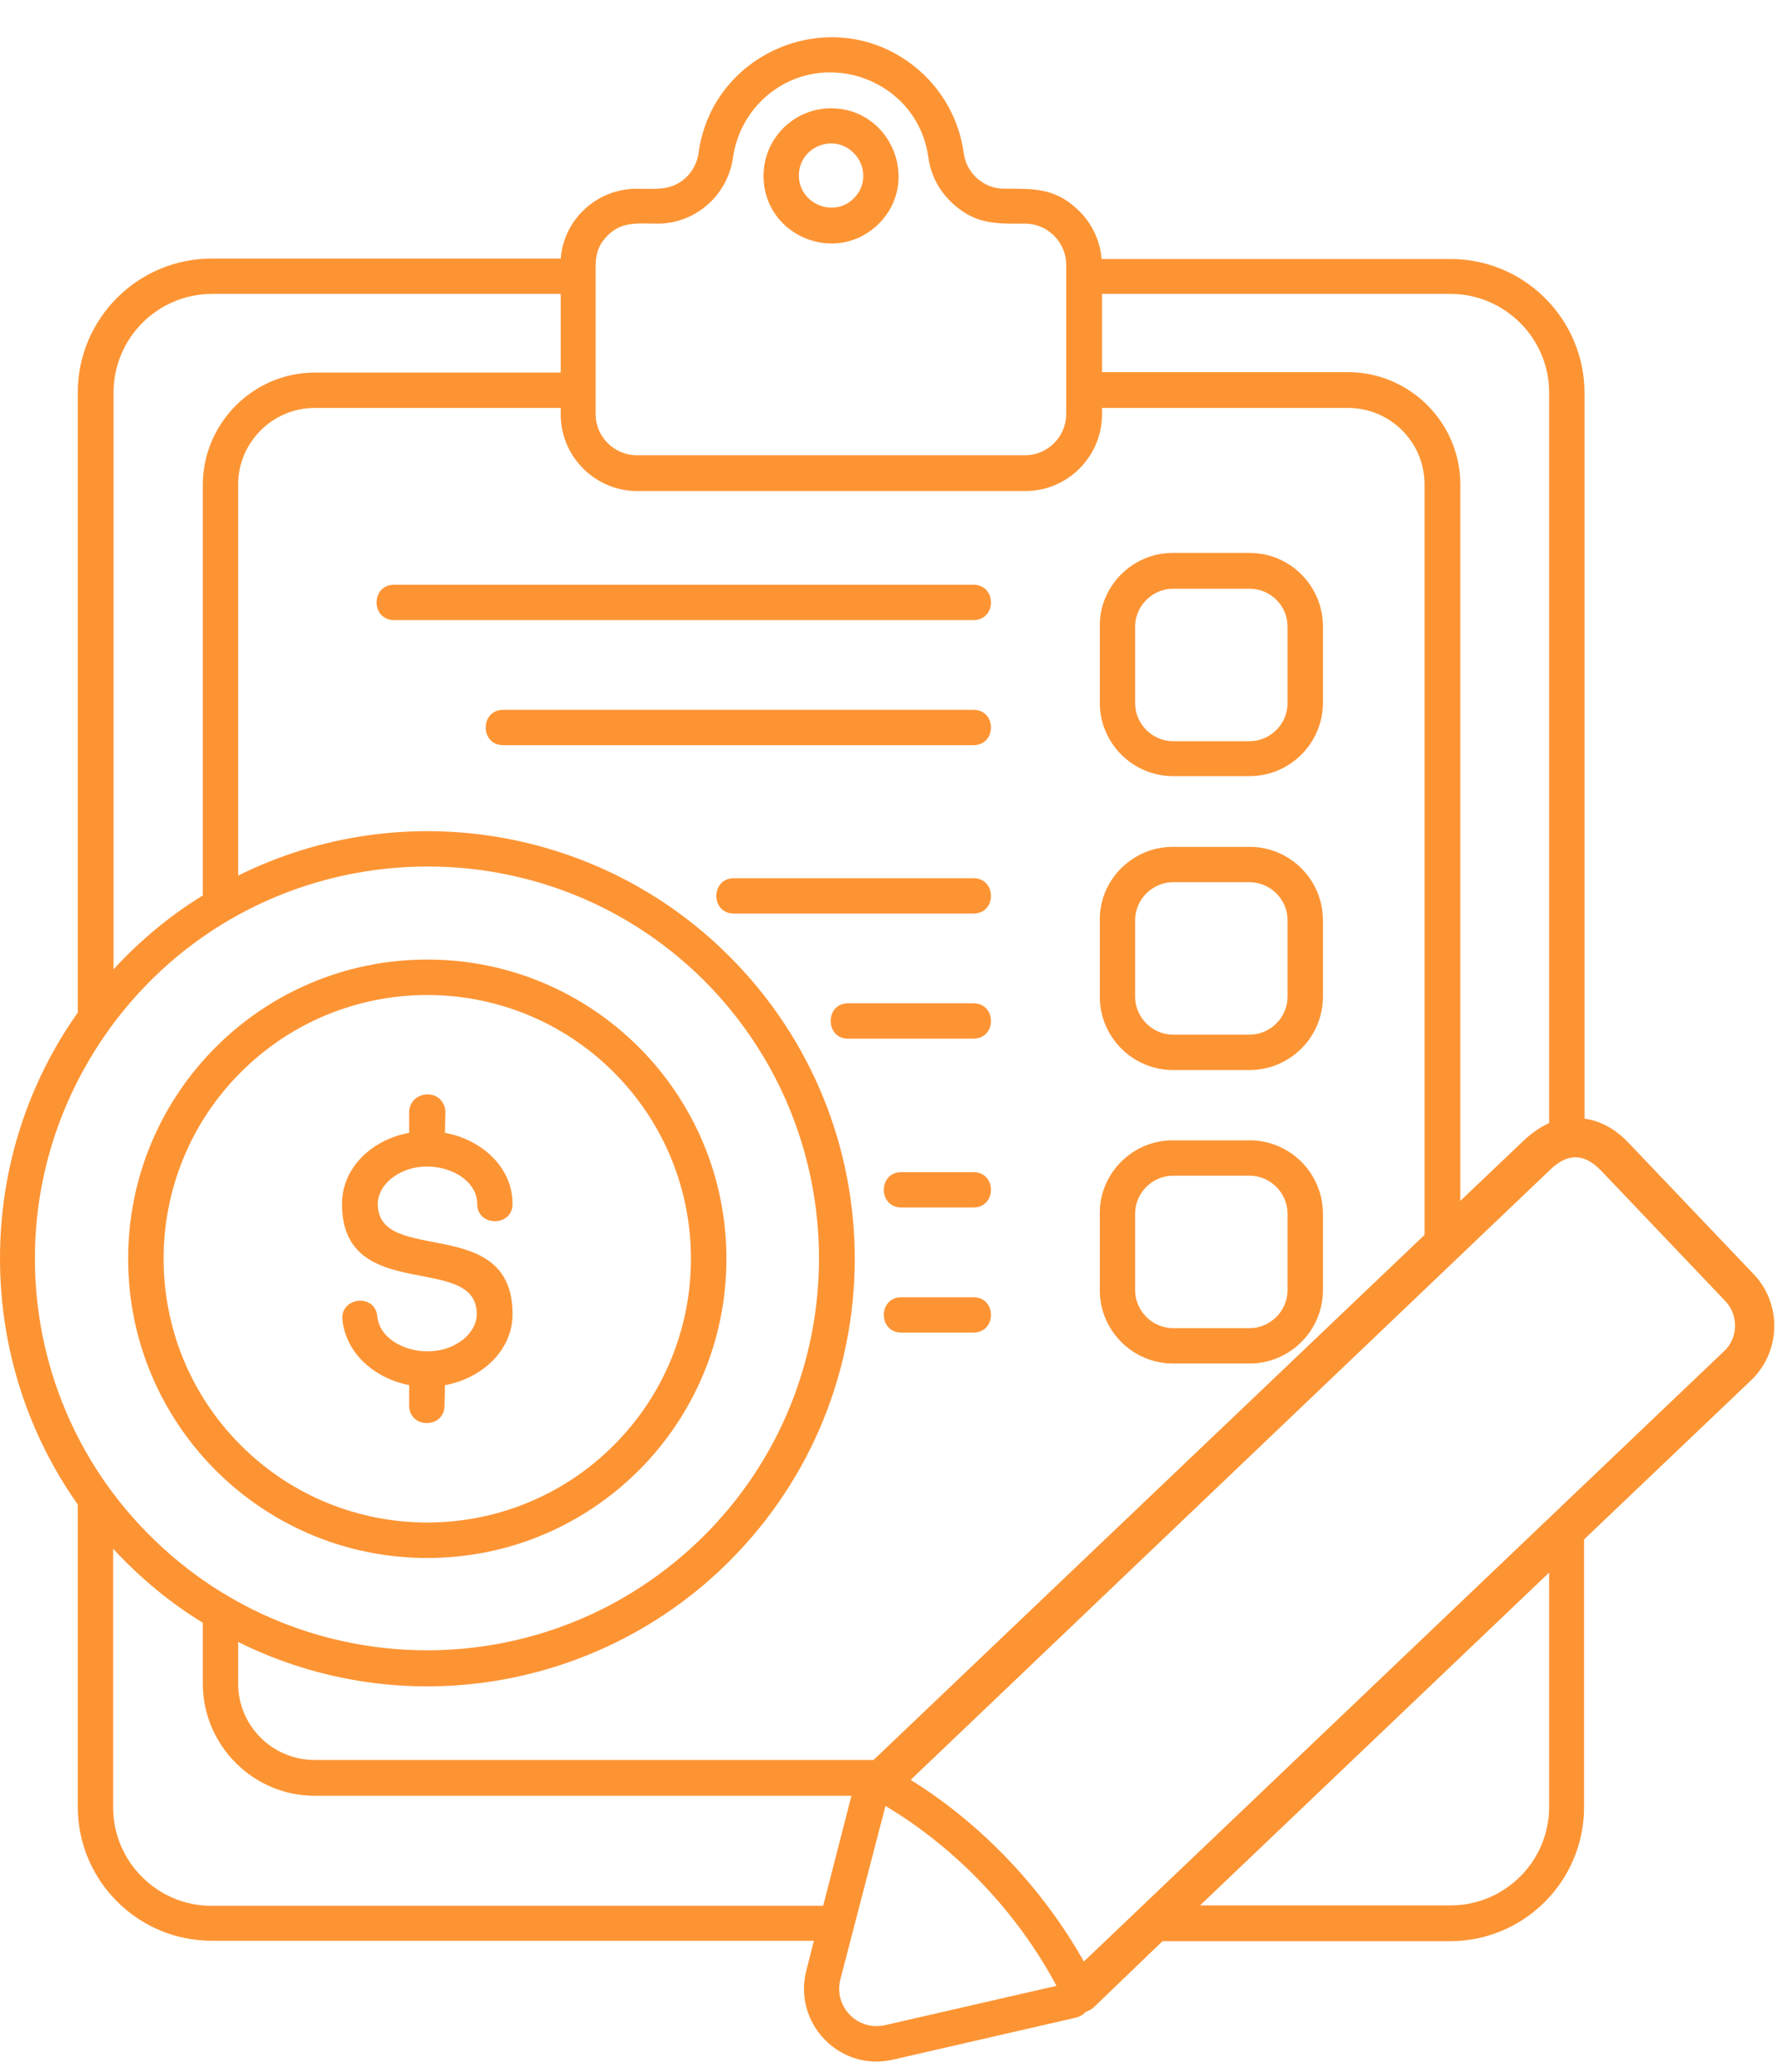 <?xml version="1.0" encoding="UTF-8" standalone="no"?><svg xmlns="http://www.w3.org/2000/svg" xmlns:xlink="http://www.w3.org/1999/xlink" fill="#000000" height="468.8" preserveAspectRatio="xMidYMid meet" version="1" viewBox="55.2 18.6 403.3 468.8" width="403.3" zoomAndPan="magnify"><g id="change1_1"><path d="M182.1,85.1h-78.9c-12.3,0-22.3,10-22.3,22.3v130.5c6-6.5,12.7-12.1,20.2-16.7v-92.9 c0-13.9,11.4-25.4,25.3-25.4h55.7V85.1z M302.8,472.7c-1.1,1-1.6,0.8-2.1,1.3c-0.5,0.5-1.2,0.9-2,1.1l-41.4,9.5 c-12,2.8-22.7-8.2-19.6-20.2l1.7-6.7H103.1c-16.7,0-30.3-13.6-30.3-30.3V359c-11.1-15.7-17.6-35-17.6-55.7s6.5-39.9,17.6-55.6V107.4 c0-16.7,13.6-30.3,30.3-30.3h79c0.7-8.9,8.2-15.8,17.2-15.8c4.3,0,7.7,0.5,10.9-2.3c1.6-1.4,2.8-3.5,3.1-5.8 c3.2-23.6,31.6-34.6,49.9-18.7c5.4,4.7,9.1,11.3,10.1,18.7c0.6,4.6,4.5,8.1,9.2,8.1c6.5,0,11.6-0.3,17,5.1c2.8,2.8,4.7,6.6,5,10.8 h79c16.7,0,30.3,13.6,30.3,30.3v164.2c3.7,0.5,7.1,2.4,10.1,5.6l28.2,29.6c6.4,6.7,6.2,17.5-0.6,24l-37.8,36v60.6 c0,16.7-13.6,30.3-30.3,30.3h-65.1L302.8,472.7z M300.5,462.4l144.9-138.1c3.2-3,3.3-8.1,0.3-11.3l-28.2-29.6 c-3.7-3.8-7.4-4-11.3-0.3L261.3,421.3C277.4,431.3,291.2,445.9,300.5,462.4L300.5,462.4z M252.9,416.8L377.6,298V128.2 c0-9.6-7.8-17.3-17.3-17.3h-55.7v1.5c0,9.5-7.8,17.3-17.3,17.3h-87.9c-9.5,0-17.3-7.8-17.3-17.3v-1.5h-55.7 c-9.5,0-17.3,7.8-17.3,17.3v88.5c37.3-18.5,82.1-10.9,111.2,18.3c37.8,37.8,37.8,99,0,136.8c-29.2,29.2-74,36.8-111.2,18.3v9.4 c0,9.6,7.8,17.3,17.3,17.3H252.9z M385.6,290.4l14.4-13.7c1.9-1.8,3.8-3.1,5.8-4V107.4c0-12.3-10.1-22.3-22.3-22.3h-78.9v17.7h55.7 c13.9,0,25.4,11.4,25.4,25.4V290.4z M405.8,374.4l-79,75.3h56.7c12.3,0,22.3-10,22.3-22.3V374.4z M132.7,317.2 c-0.5-5.2,7.5-6,7.9-0.7c0.7,7.1,12.6,10.7,19.5,5.1c1.8-1.5,3-3.5,3-5.7c0-14.1-30.5-2-30.5-24.9c0-8.4,7-14.6,15.2-16.1v-4.7 c0-2.2,1.8-4,4.2-4v0c2.3,0,4,1.8,4,4.1l-0.1,4.6c8.2,1.5,15.3,7.7,15.3,16.1c0,5.2-8,5.2-8,0c0-7.5-12.4-11.5-19.5-5.7 c-1.8,1.5-3,3.5-3,5.7c0,14.1,30.5,2,30.5,24.9c0,8.4-7.1,14.6-15.3,16.1l-0.1,4.6c0,5.3-8,5.3-8,0v-4.6 C140.2,330.5,133.5,325,132.7,317.2L132.7,317.2z M151.9,235.7c37.4,0,67.7,30.3,67.7,67.7c0,37.4-30.3,67.7-67.7,67.7 c-37.4,0-67.7-30.3-67.7-67.7C84.2,266,114.5,235.7,151.9,235.7L151.9,235.7z M194.1,261.2c-23.3-23.3-61.1-23.3-84.4,0 c-23.3,23.3-23.3,61.1,0,84.4c23.3,23.3,61.1,23.3,84.4,0C217.4,322.3,217.4,284.5,194.1,261.2L194.1,261.2z M80.1,251.2 c-0.1,0.1-0.1,0.2-0.2,0.3c-10.5,14.6-16.8,32.5-16.8,51.8c0,24,9.6,46.4,26,62.7c34.4,34.4,90.5,34.9,125.5,0 c34.6-34.6,34.6-90.8,0-125.5C176.3,202.3,112.4,206.9,80.1,251.2L80.1,251.2z M101,385.7c-7.5-4.6-14.3-10.3-20.2-16.7v58.5 c0,12.3,10,22.3,22.3,22.3h138.4l6.4-24.9H126.4c-13.9,0-25.3-11.4-25.3-25.4V385.7z M255.6,427.2l-10.2,39.2 c-1.6,6.2,3.9,11.8,10.1,10.4l38.8-8.9C285.5,451.4,271.7,436.8,255.6,427.2L255.6,427.2z M275.5,312.1c5.3,0,5.3,8,0,8h-16.3 c-5.3,0-5.3-8,0-8H275.5z M275.5,283.8c5.3,0,5.3,8,0,8h-16.3c-5.3,0-5.3-8,0-8H275.5z M320.6,276.6H338c9.2,0,16.6,7.5,16.6,16.6 v17.3c0,9.2-7.5,16.6-16.6,16.6h-17.3c-9.2,0-16.6-7.5-16.6-16.6v-17.3C304,284.1,311.5,276.6,320.6,276.6L320.6,276.6z M338,284.6 h-17.3c-4.7,0-8.6,3.9-8.6,8.6v17.3c0,4.7,3.9,8.6,8.6,8.6H338c4.7,0,8.6-3.9,8.6-8.6v-17.3C346.6,288.5,342.7,284.6,338,284.6 L338,284.6z M320.6,210.2H338c9.2,0,16.6,7.5,16.6,16.6v17.3c0,9.2-7.5,16.6-16.6,16.6h-17.3c-9.2,0-16.6-7.5-16.6-16.6v-17.3 C304,217.7,311.5,210.2,320.6,210.2L320.6,210.2z M338,218.2h-17.3c-4.7,0-8.6,3.9-8.6,8.6v17.3c0,4.7,3.9,8.6,8.6,8.6H338 c4.7,0,8.6-3.9,8.6-8.6v-17.3C346.6,222.1,342.7,218.2,338,218.2L338,218.2z M320.6,143.7H338c9.2,0,16.6,7.5,16.6,16.6v17.3 c0,9.2-7.5,16.6-16.6,16.6h-17.3c-9.2,0-16.6-7.5-16.6-16.6v-17.3C304,151.2,311.5,143.7,320.6,143.7L320.6,143.7z M338,151.8h-17.3 c-4.7,0-8.6,3.9-8.6,8.6v17.3c0,4.7,3.9,8.6,8.6,8.6H338c4.7,0,8.6-3.9,8.6-8.6v-17.3C346.6,155.6,342.7,151.8,338,151.8L338,151.8z M243.3,43.1c13.5,0,20.4,16.5,10.8,26.1c-9.6,9.6-26.1,2.8-26.1-10.8C228,49.9,234.9,43.1,243.3,43.1L243.3,43.1z M248.4,53.2 c-4.6-4.6-12.4-1.3-12.4,5.1s7.9,9.7,12.4,5.2C251.3,60.7,251.3,56.1,248.4,53.2L248.4,53.2z M275.5,179.2c5.3,0,5.3,8,0,8H169.1 c-5.3,0-5.3-8,0-8H275.5z M275.5,150.9c5.3,0,5.3,8,0,8H144.4c-5.3,0-5.3-8,0-8H275.5z M287.2,69.2c-6.2,0-10.9,0.3-16.1-4.3 c-3.1-2.7-5.2-6.4-5.8-10.7c-2.4-17.5-23.4-25.3-36.7-13.8c-4,3.5-6.7,8.3-7.5,13.8c-1.2,8.6-8.5,15-17.1,15c-4.5,0-8-0.6-11.3,2.7 c-2.9,2.9-2.7,5.6-2.7,9.1v31.3c0,5.1,4.2,9.3,9.3,9.3h87.9c5.1,0,9.3-4.2,9.3-9.3V78.5C296.5,73.4,292.3,69.2,287.2,69.2 L287.2,69.2z M275.5,245.6c5.3,0,5.3,8,0,8h-28.4c-5.2,0-5.2-8,0-8H275.5z M275.5,217.3c5.3,0,5.3,8,0,8h-54.2c-5.3,0-5.3-8,0-8 H275.5z" fill="#fd9434"/></g></svg>